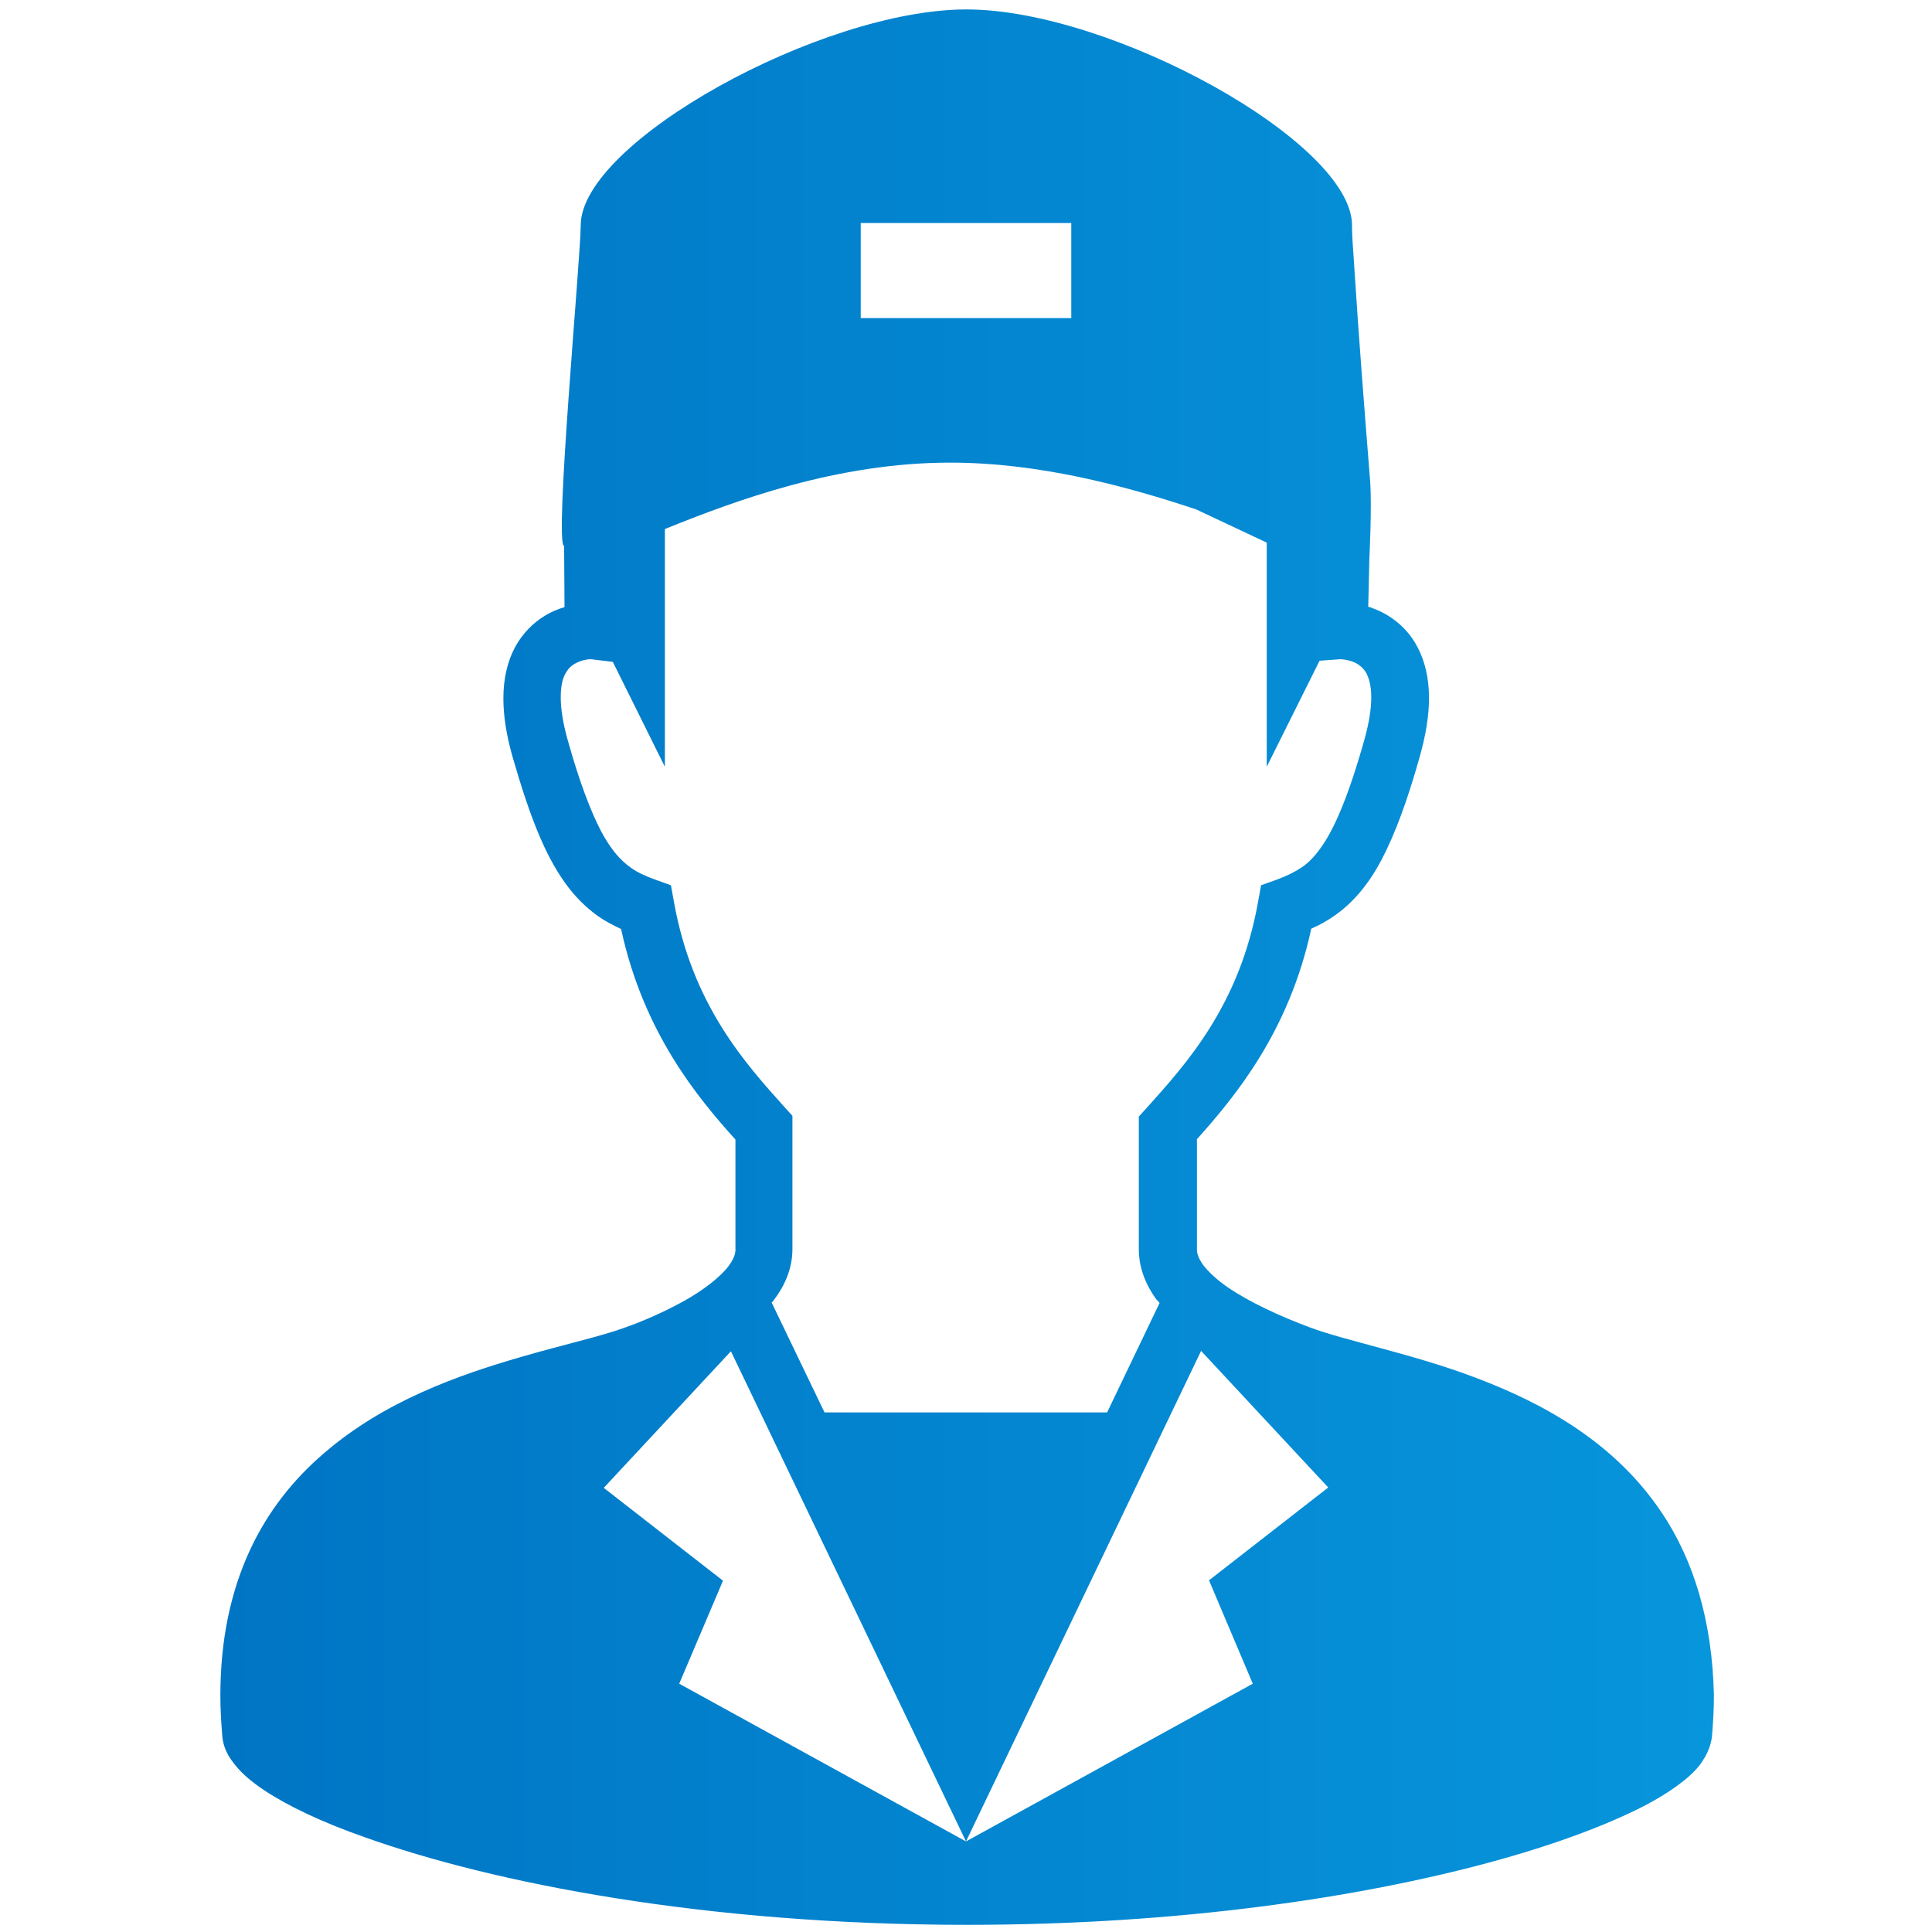 <svg xmlns="http://www.w3.org/2000/svg" xmlns:xlink="http://www.w3.org/1999/xlink" id="_x32_" x="0px" y="0px" viewBox="0 0 512 512" style="enable-background:new 0 0 512 512;" xml:space="preserve"><style type="text/css">	.st0{fill:url(#SVGID_1_);}</style><g>	<linearGradient id="SVGID_1_" gradientUnits="userSpaceOnUse" x1="58.255" y1="256" x2="453.745" y2="256">		<stop offset="0" style="stop-color:#0075C4"></stop>		<stop offset="1" style="stop-color:#0795DB"></stop>	</linearGradient>	<path class="st0" d="M440.4,400.9c-12.5-18.7-31.4-29-49.1-35.7c-8.9-3.4-17.6-5.8-25.3-7.9c-7.7-2.1-14.3-3.8-18.8-5.5  c-7.8-2.9-16.1-6.7-21.9-10.7c-2.9-2-5.1-4.1-6.4-5.8c-1.3-1.8-1.7-3.1-1.7-4.1c0-7.5,0-16.9,0-29.3c10-11.2,24.4-28.4,30.3-55.8  c2.1-0.9,4.1-2,6.1-3.4c4.9-3.4,9.1-8.3,12.6-15c3.5-6.7,6.7-15.3,10-27c1.7-6,2.5-11.1,2.5-15.7c0-5.3-1.1-9.9-3.1-13.6  c-3-5.7-7.9-8.8-11.8-10.2c-0.4-0.2-0.8-0.3-1.2-0.4l0.3-13c0,0,0.7-13.4,0.2-20.3c-1.5-18.9-3-37.8-4.2-56.7  c-0.2-3.7-0.6-7.4-0.6-11.1c0-22-63.8-57.2-102.2-57.2c-38.5,0-102.2,35.2-102.2,57.2c0,8.4-7.1,84.8-4.4,85c0,0,0.1,15,0.1,16.2  c-1.7,0.5-3.5,1.2-5.4,2.4c-2.8,1.7-5.7,4.5-7.7,8.2c-2,3.7-3.1,8.3-3.1,13.6c0,4.6,0.8,9.8,2.5,15.7c4.5,15.6,8.5,25.7,13.8,33.1  c2.6,3.7,5.6,6.6,8.8,8.9c2,1.4,4,2.4,6.1,3.4c5.9,27.4,20.3,44.7,30.3,55.8c0,12.4,0,21.8,0,29.3c0,0.9-0.4,2.3-1.8,4.2  c-2.1,2.8-6.5,6.3-11.7,9.2c-5.2,2.9-11.1,5.5-16.3,7.3c-6.1,2.2-16,4.4-27,7.6c-16.6,4.8-36.2,11.7-52.1,25.4  c-8,6.8-15,15.4-19.9,26.1c-4.9,10.7-7.7,23.3-7.7,38.2c0,3.4,0.2,7,0.5,10.7c0.2,2.6,1.2,4.7,2.4,6.4c2.2,3.2,5.1,5.6,8.8,8.1  c6.4,4.2,15.2,8.4,26.6,12.4c33.9,12.1,90,23.2,159.6,23.2c56.5,0,104.2-7.3,138.3-16.5c17-4.6,30.6-9.7,40.5-14.7  c4.9-2.5,8.9-5.1,12.1-7.8c1.6-1.4,3-2.8,4.1-4.6c1.1-1.7,2.1-3.8,2.4-6.4c0.3-3.7,0.5-7.2,0.5-10.7  C453.8,429.3,448.7,413.3,440.4,400.9z M228.1,59.1h55.8v25.2h-55.8L228.1,59.1L228.1,59.1z M178.6,239l-0.8-4.4l-4.2-1.5  c-2.7-1-4.7-1.9-6.5-3.2c-2.6-1.9-5-4.4-7.8-9.6c-2.7-5.2-5.7-12.9-8.8-24c-1.4-4.9-1.9-8.7-1.9-11.5c0-3.3,0.6-5.2,1.3-6.4  c1-1.8,2.2-2.5,3.7-3.1c1.2-0.5,2.5-0.6,3-0.6l5.8,0.7l13.8,27.8v-63c18.8-7.6,45.7-17.6,75.6-17.6c23.4,0,46.3,6.1,65.2,12.4  l18.7,8.8v59.4l14-28.1l5.5-0.4c0.5,0,2.9,0.2,4.6,1.3c0.9,0.6,1.6,1.2,2.3,2.4c0.6,1.2,1.3,3.1,1.3,6.4c0,2.8-0.5,6.6-1.9,11.5  c-4.2,14.9-8,23.6-11.5,28.4c-1.7,2.4-3.3,4-5.1,5.2c-1.8,1.2-3.8,2.2-6.5,3.2l-4.2,1.5l-0.8,4.4c-4.9,27.5-19.1,43-29.6,54.7  l-2,2.2v2.9c0,14,0,24.1,0,32.3c0,5.1,2,9.6,4.6,13.2c0.3,0.3,0.6,0.6,0.9,1l-13.9,29h-74.9l-14-29.1c0.2-0.2,0.4-0.4,0.6-0.7  c2.8-3.7,4.9-8.2,4.9-13.5c0-8.1,0-18.3,0-32.3v-3l-2-2.2C197.7,282,183.5,266.5,178.6,239z M332,446.2L256,488l-76-41.8l11.6-27.3  L160,394.3l33.7-36.2L256,488l62.3-130l33.7,36.2l-31.6,24.6L332,446.2z"></path></g></svg>